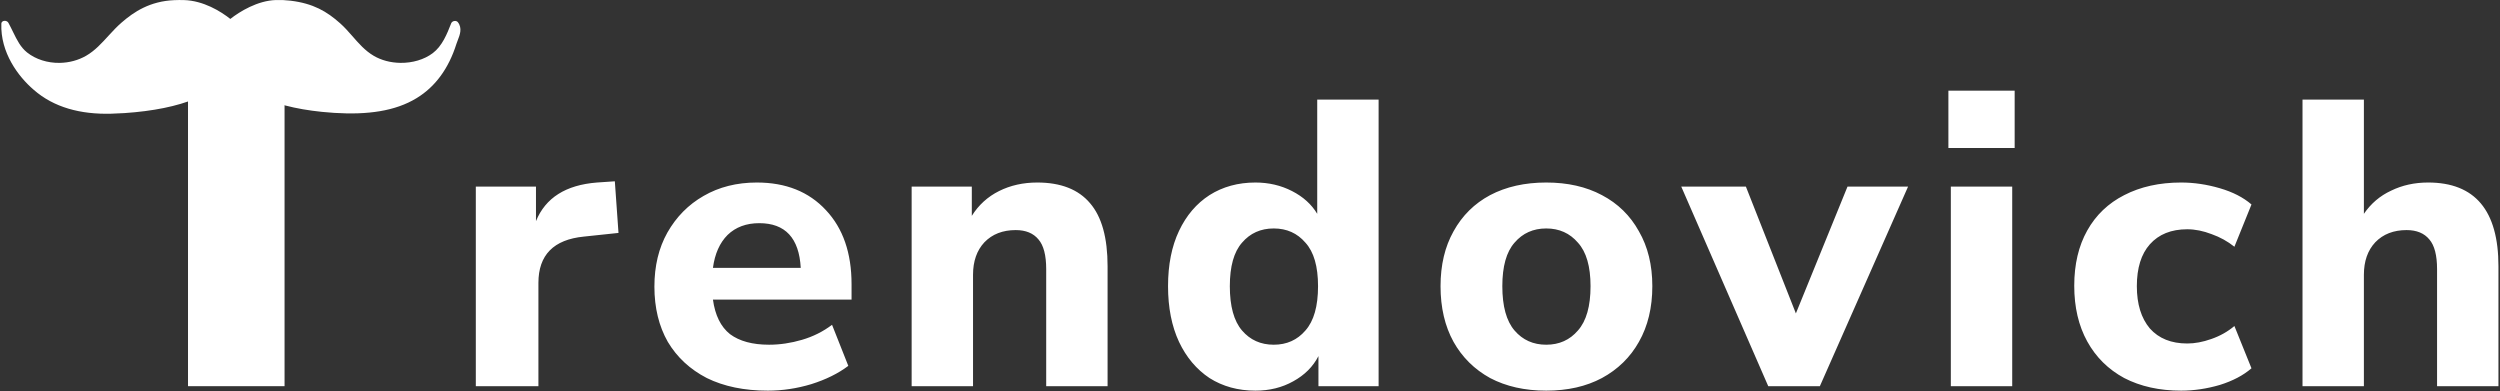 <svg width="492" height="77" viewBox="0 0 492 77" fill="none" xmlns="http://www.w3.org/2000/svg">
<rect x="0" y="0" width="492" height="77" fill="#333333" stroke="none"/>
<path d="M93.64 76V36.72H105.48V43.52C107.347 38.933 111.347 36.4 117.48 35.92L121 35.68L121.72 45.84L114.92 46.56C108.947 47.147 105.96 50.187 105.96 55.68V76H93.64ZM151.106 76.88C146.466 76.88 142.466 76.053 139.106 74.4C135.799 72.693 133.239 70.32 131.426 67.28C129.666 64.187 128.786 60.56 128.786 56.4C128.786 52.347 129.639 48.8 131.346 45.76C133.106 42.667 135.479 40.267 138.466 38.56C141.506 36.8 144.999 35.92 148.946 35.92C154.652 35.92 159.186 37.733 162.546 41.36C165.906 44.933 167.586 49.787 167.586 55.92V58.96H140.306C140.732 62.053 141.852 64.32 143.666 65.76C145.532 67.147 148.092 67.84 151.346 67.84C153.479 67.84 155.639 67.52 157.826 66.88C160.012 66.24 161.986 65.253 163.746 63.92L166.946 72C164.972 73.493 162.546 74.693 159.666 75.6C156.839 76.453 153.986 76.88 151.106 76.88ZM149.426 43.92C146.866 43.92 144.786 44.693 143.186 46.24C141.639 47.787 140.679 49.947 140.306 52.72H157.586C157.266 46.853 154.546 43.92 149.426 43.92ZM179.412 76V36.72H191.252V42.48C192.585 40.347 194.372 38.72 196.612 37.6C198.852 36.48 201.359 35.92 204.132 35.92C208.772 35.92 212.239 37.28 214.532 40C216.825 42.667 217.972 46.8 217.972 52.4V76H205.892V52.96C205.892 50.24 205.385 48.293 204.372 47.12C203.359 45.893 201.865 45.28 199.892 45.28C197.332 45.28 195.279 46.08 193.732 47.68C192.239 49.28 191.492 51.413 191.492 54.08V76H179.412ZM247.07 76.88C243.657 76.88 240.643 76.053 238.03 74.4C235.47 72.693 233.47 70.32 232.03 67.28C230.59 64.187 229.87 60.533 229.87 56.32C229.87 52.107 230.59 48.48 232.03 45.44C233.47 42.4 235.47 40.053 238.03 38.4C240.643 36.747 243.657 35.92 247.07 35.92C249.683 35.92 252.083 36.48 254.27 37.6C256.457 38.72 258.11 40.213 259.23 42.08V19.6H271.31V76H259.47V70.08C258.403 72.16 256.75 73.813 254.51 75.04C252.323 76.267 249.843 76.88 247.07 76.88ZM250.67 67.84C253.23 67.84 255.31 66.907 256.91 65.04C258.563 63.173 259.39 60.267 259.39 56.32C259.39 52.427 258.563 49.573 256.91 47.76C255.31 45.893 253.23 44.96 250.67 44.96C248.11 44.96 246.03 45.893 244.43 47.76C242.83 49.573 242.03 52.427 242.03 56.32C242.03 60.267 242.83 63.173 244.43 65.04C246.03 66.907 248.11 67.84 250.67 67.84ZM304.298 76.88C300.085 76.88 296.405 76.053 293.258 74.4C290.165 72.693 287.765 70.32 286.058 67.28C284.351 64.187 283.498 60.533 283.498 56.32C283.498 52.16 284.351 48.56 286.058 45.52C287.765 42.427 290.165 40.053 293.258 38.4C296.405 36.747 300.085 35.92 304.298 35.92C308.511 35.92 312.165 36.747 315.258 38.4C318.405 40.053 320.831 42.427 322.538 45.52C324.298 48.56 325.178 52.16 325.178 56.32C325.178 60.533 324.298 64.187 322.538 67.28C320.831 70.32 318.405 72.693 315.258 74.4C312.165 76.053 308.511 76.88 304.298 76.88ZM304.298 67.84C306.858 67.84 308.938 66.907 310.538 65.04C312.191 63.173 313.018 60.267 313.018 56.32C313.018 52.427 312.191 49.573 310.538 47.76C308.938 45.893 306.858 44.96 304.298 44.96C301.738 44.96 299.658 45.893 298.058 47.76C296.458 49.573 295.658 52.427 295.658 56.32C295.658 60.267 296.458 63.173 298.058 65.04C299.658 66.907 301.738 67.84 304.298 67.84ZM347.99 76L330.87 36.72H343.59L353.43 61.68L363.59 36.72H375.51L358.15 76H347.99ZM383.444 29.12V17.84H396.484V29.12H383.444ZM383.924 76V36.72H396.004V76H383.924ZM429.251 76.88C424.984 76.88 421.251 76.053 418.051 74.4C414.904 72.693 412.477 70.293 410.771 67.2C409.064 64.107 408.211 60.453 408.211 56.24C408.211 52.027 409.064 48.4 410.771 45.36C412.477 42.32 414.904 40 418.051 38.4C421.251 36.747 424.984 35.92 429.251 35.92C431.757 35.92 434.291 36.293 436.851 37.04C439.411 37.787 441.491 38.853 443.091 40.24L439.731 48.56C438.397 47.493 436.904 46.667 435.251 46.08C433.597 45.44 431.997 45.12 430.451 45.12C427.304 45.12 424.851 46.107 423.091 48.08C421.384 50 420.531 52.747 420.531 56.32C420.531 59.84 421.384 62.613 423.091 64.64C424.851 66.613 427.304 67.6 430.451 67.6C431.944 67.6 433.517 67.307 435.171 66.72C436.877 66.133 438.397 65.28 439.731 64.16L443.091 72.48C441.491 73.867 439.411 74.96 436.851 75.76C434.291 76.507 431.757 76.88 429.251 76.88ZM453.134 76V19.6H465.214V42.08C466.6 40.053 468.387 38.533 470.574 37.52C472.76 36.453 475.187 35.92 477.854 35.92C487.08 35.92 491.694 41.413 491.694 52.4V76H479.614V52.96C479.614 50.24 479.107 48.293 478.094 47.12C477.08 45.893 475.587 45.28 473.614 45.28C471.054 45.28 469 46.08 467.454 47.68C465.96 49.28 465.214 51.413 465.214 54.08V76H453.134Z" fill="white"/>
<path d="M89.402 4.133C89.121 4.18 88.887 4.354 88.798 4.579C87.968 6.7 87.028 9.054 85.168 10.457C83.473 11.739 81.153 12.404 78.801 12.372C76.851 12.346 75.038 11.854 73.56 10.989C71.824 9.972 70.582 8.519 69.267 7.018C68.538 6.186 67.785 5.337 66.933 4.58C64.316 2.249 61.66 0.685 57.203 0.139C56.271 0.024 55.294 -0.019 54.3 0.008C50.681 0.116 47.172 2.276 45.327 3.727C43.431 2.227 40.046 0.131 36.2 0.014C35.562 -0.004 34.914 0.001 34.274 0.031C29.514 0.238 26.367 2.313 23.917 4.45C23.016 5.231 22.213 6.095 21.436 6.943C20.029 8.479 18.701 9.969 16.927 10.986C15.409 11.855 13.611 12.35 11.726 12.375C9.376 12.408 7.044 11.695 5.327 10.321C4.054 9.305 3.342 7.876 2.588 6.334C2.296 5.736 1.995 5.114 1.652 4.487C1.51 4.227 1.177 4.066 0.847 4.099C0.517 4.132 0.277 4.354 0.266 4.634C0.048 10.339 3.597 15.066 6.618 17.657C10.592 21.153 15.873 22.539 21.895 22.376C22.776 22.352 23.657 22.312 24.514 22.256C35.712 21.497 43.604 18.419 45.342 13.261C46.172 15.416 47.897 17.193 50.496 18.61C53.682 20.346 58.137 21.486 63.375 22.017C64.19 22.099 64.999 22.166 65.782 22.215C72.332 22.631 77.778 21.882 81.974 19.321C85.661 17.087 88.302 13.482 89.829 8.619C89.897 8.402 89.99 8.167 90.088 7.917C90.502 6.869 91.018 5.527 90.106 4.366C89.957 4.176 89.683 4.087 89.402 4.133Z" fill="white"/>
<rect x="37" y="4" width="19" height="72" fill="white"/>
</svg>
